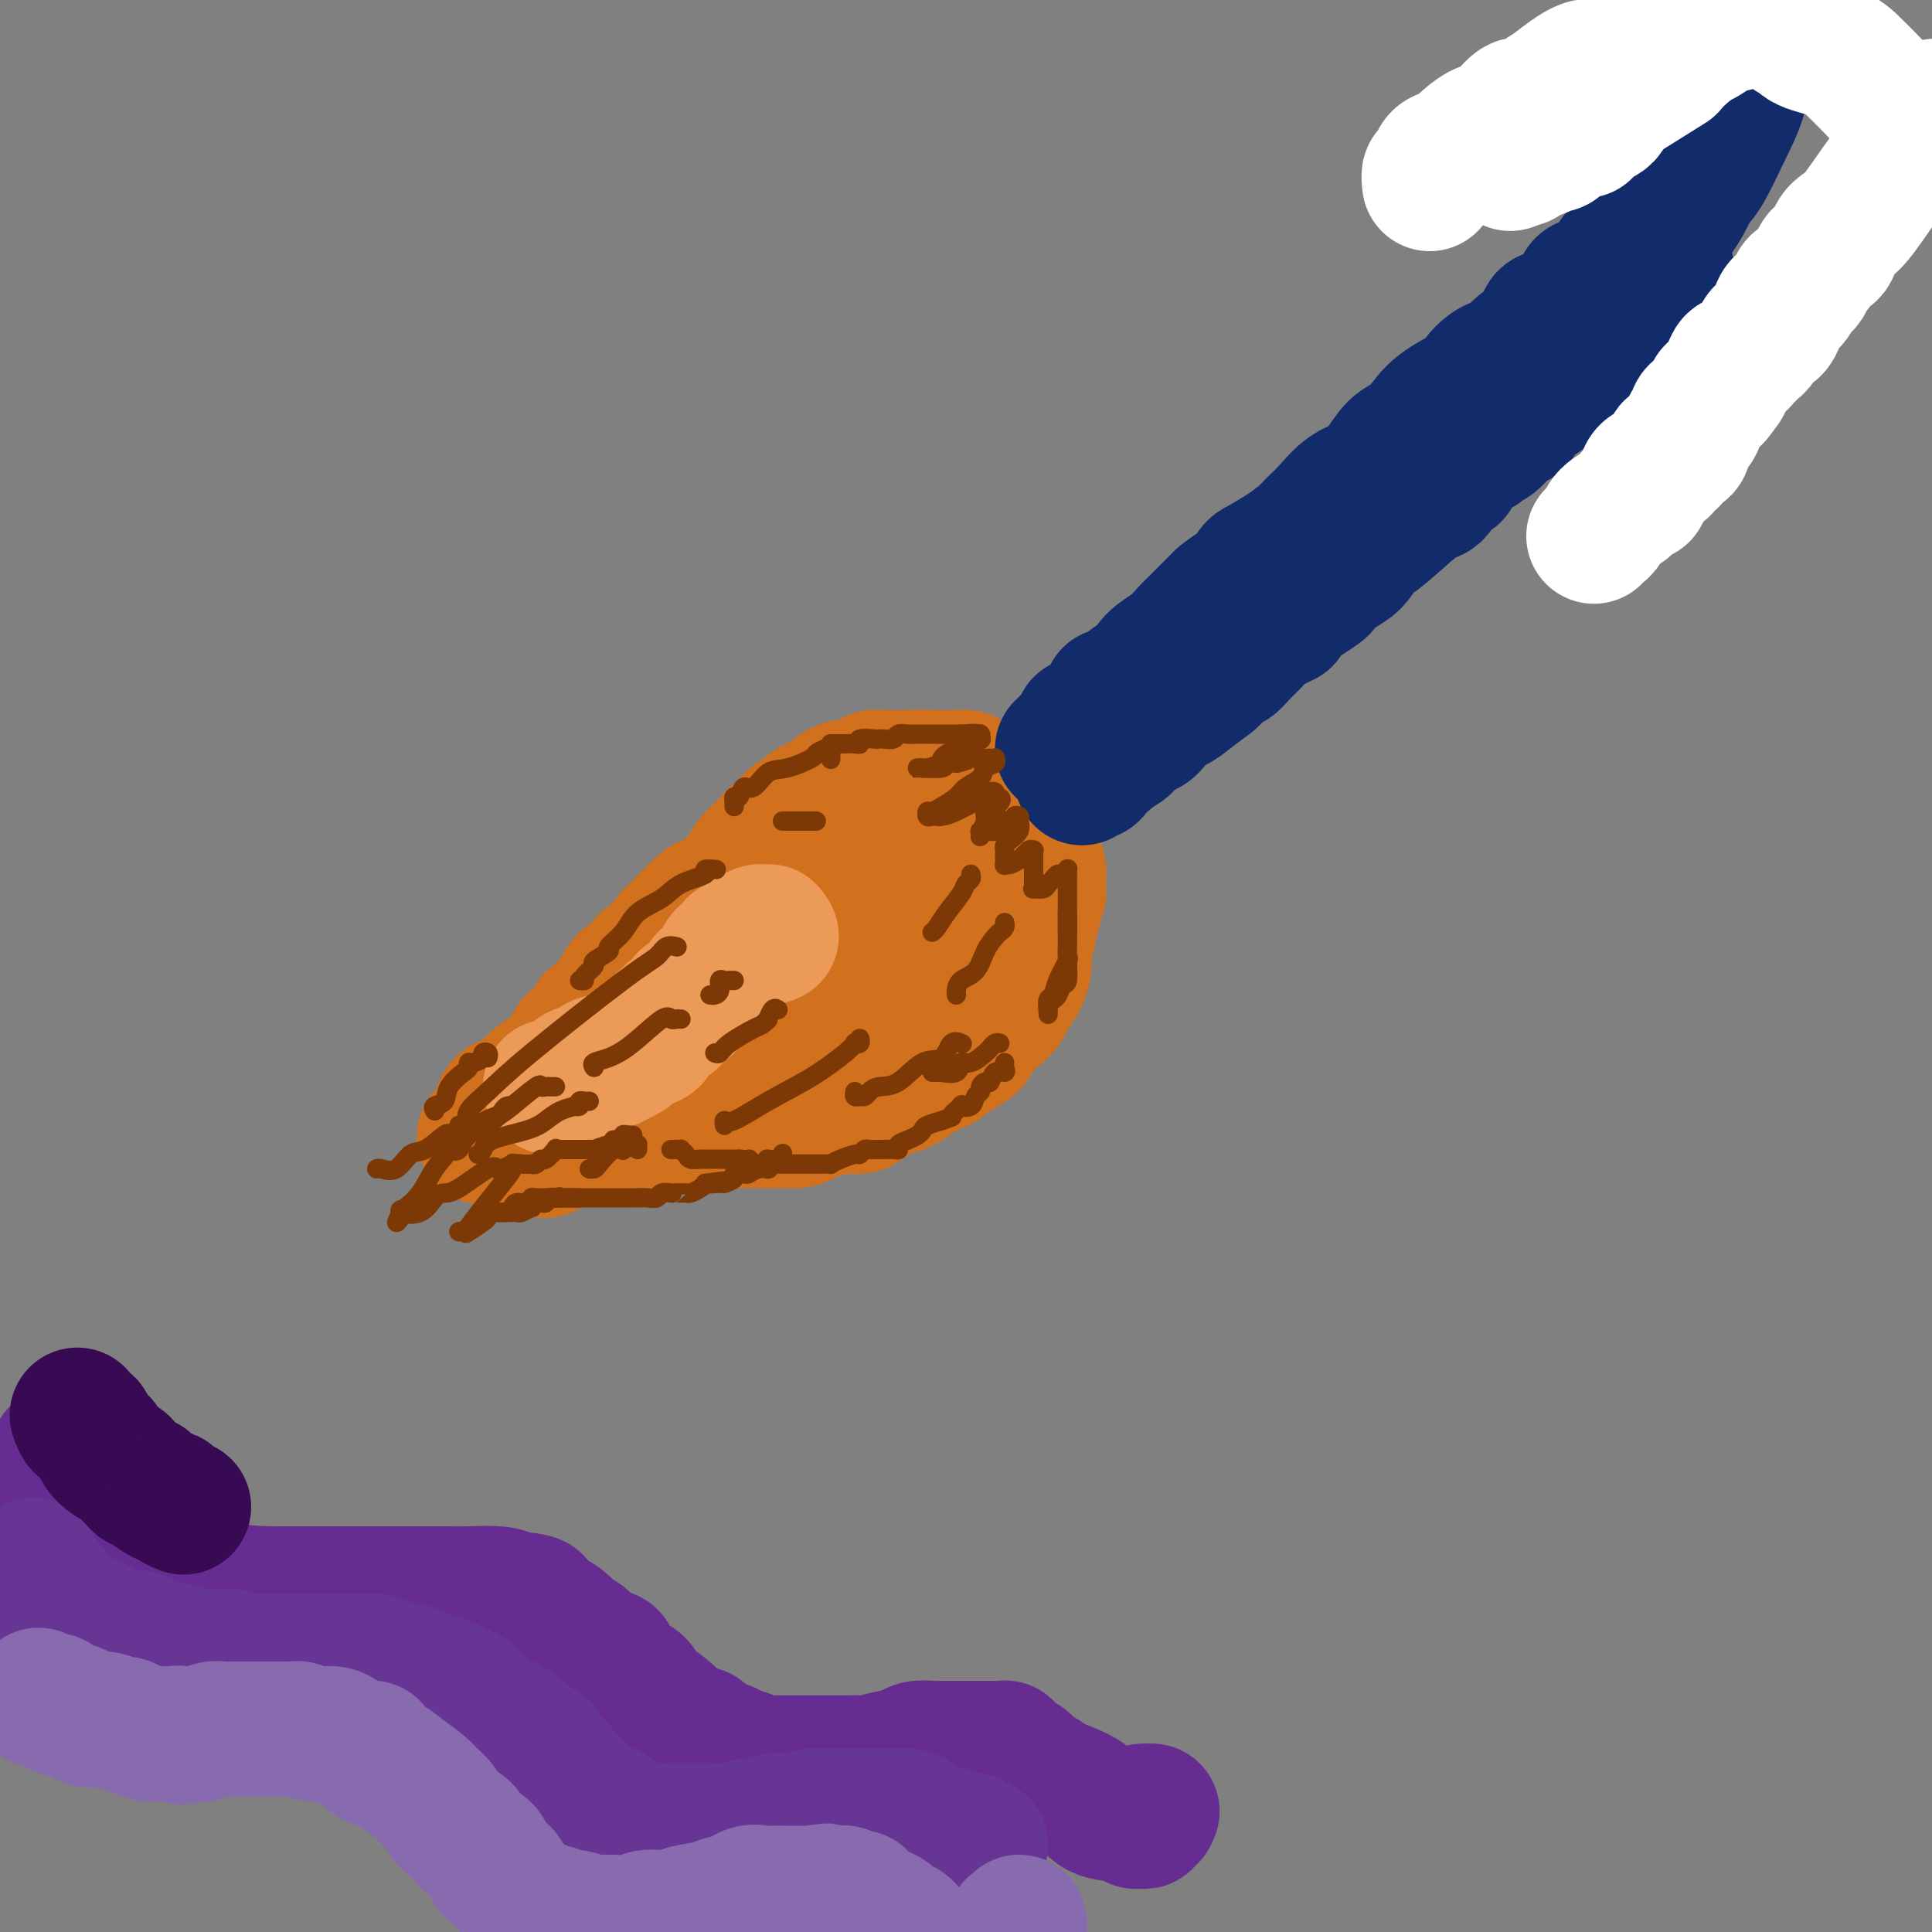 <svg viewBox='0 0 400 400' version='1.1' xmlns='http://www.w3.org/2000/svg' xmlns:xlink='http://www.w3.org/1999/xlink'><rect x="0" y="0" width="400" height="400" fill="#808080" stroke="none"/><g fill='none' stroke='rgb(210,113,29)' stroke-width='28' stroke-linecap='round' stroke-linejoin='round'><path d='M192,164c-0.033,-0.417 -0.065,-0.833 0,-1c0.065,-0.167 0.228,-0.083 0,0c-0.228,0.083 -0.848,0.166 -1,0c-0.152,-0.166 0.163,-0.580 0,-1c-0.163,-0.420 -0.803,-0.844 -1,-1c-0.197,-0.156 0.050,-0.042 0,0c-0.050,0.042 -0.397,0.011 -1,0c-0.603,-0.011 -1.462,-0.004 -2,0c-0.538,0.004 -0.755,0.005 -1,0c-0.245,-0.005 -0.516,-0.017 -1,0c-0.484,0.017 -1.179,0.061 -2,0c-0.821,-0.061 -1.767,-0.227 -2,0c-0.233,0.227 0.247,0.848 0,1c-0.247,0.152 -1.221,-0.164 -2,0c-0.779,0.164 -1.363,0.807 -2,1c-0.637,0.193 -1.325,-0.063 -2,0c-0.675,0.063 -1.336,0.447 -2,1c-0.664,0.553 -1.332,1.277 -2,2'/><path d='M171,166c-2.521,0.964 -2.825,0.873 -3,1c-0.175,0.127 -0.222,0.472 -1,1c-0.778,0.528 -2.288,1.240 -3,2c-0.712,0.760 -0.627,1.568 -1,2c-0.373,0.432 -1.203,0.490 -2,1c-0.797,0.510 -1.561,1.474 -2,2c-0.439,0.526 -0.554,0.615 -1,1c-0.446,0.385 -1.223,1.066 -2,2c-0.777,0.934 -1.555,2.122 -2,3c-0.445,0.878 -0.557,1.447 -1,2c-0.443,0.553 -1.215,1.091 -2,2c-0.785,0.909 -1.581,2.188 -2,3c-0.419,0.812 -0.461,1.158 -1,2c-0.539,0.842 -1.573,2.179 -2,3c-0.427,0.821 -0.245,1.124 -1,2c-0.755,0.876 -2.448,2.325 -3,3c-0.552,0.675 0.036,0.575 0,1c-0.036,0.425 -0.694,1.376 -1,2c-0.306,0.624 -0.258,0.921 -1,2c-0.742,1.079 -2.273,2.942 -3,4c-0.727,1.058 -0.651,1.313 -1,2c-0.349,0.687 -1.124,1.808 -2,3c-0.876,1.192 -1.853,2.456 -2,3c-0.147,0.544 0.535,0.370 0,1c-0.535,0.630 -2.286,2.065 -3,3c-0.714,0.935 -0.390,1.369 -1,2c-0.610,0.631 -2.155,1.459 -3,2c-0.845,0.541 -0.989,0.794 -2,2c-1.011,1.206 -2.887,3.363 -4,4c-1.113,0.637 -1.461,-0.247 -2,0c-0.539,0.247 -1.270,1.623 -2,3'/><path d='M115,232c-3.287,2.112 -4.506,0.892 -5,1c-0.494,0.108 -0.265,1.545 -1,2c-0.735,0.455 -2.435,-0.073 -3,0c-0.565,0.073 0.006,0.748 0,1c-0.006,0.252 -0.590,0.080 -1,0c-0.410,-0.080 -0.645,-0.068 -1,0c-0.355,0.068 -0.828,0.193 -1,0c-0.172,-0.193 -0.043,-0.704 0,-1c0.043,-0.296 0.001,-0.378 0,-1c-0.001,-0.622 0.039,-1.785 0,-2c-0.039,-0.215 -0.157,0.519 0,0c0.157,-0.519 0.587,-2.290 1,-3c0.413,-0.710 0.807,-0.357 2,-1c1.193,-0.643 3.184,-2.280 4,-3c0.816,-0.720 0.457,-0.522 1,-1c0.543,-0.478 1.989,-1.631 3,-2c1.011,-0.369 1.588,0.045 2,0c0.412,-0.045 0.658,-0.548 1,-1c0.342,-0.452 0.781,-0.853 1,-1c0.219,-0.147 0.218,-0.039 1,0c0.782,0.039 2.346,0.011 3,0c0.654,-0.011 0.398,-0.003 1,0c0.602,0.003 2.062,0.001 3,0c0.938,-0.001 1.356,-0.001 2,0c0.644,0.001 1.516,0.003 3,0c1.484,-0.003 3.580,-0.011 5,0c1.420,0.011 2.162,0.042 3,0c0.838,-0.042 1.771,-0.155 3,0c1.229,0.155 2.754,0.580 4,1c1.246,0.420 2.213,0.834 3,1c0.787,0.166 1.393,0.083 2,0'/><path d='M151,222c5.726,0.322 3.042,0.626 3,1c-0.042,0.374 2.559,0.818 4,1c1.441,0.182 1.722,0.101 2,0c0.278,-0.101 0.552,-0.224 2,0c1.448,0.224 4.071,0.793 6,1c1.929,0.207 3.164,0.053 4,0c0.836,-0.053 1.272,-0.003 2,0c0.728,0.003 1.746,-0.039 3,0c1.254,0.039 2.743,0.161 4,0c1.257,-0.161 2.283,-0.605 3,-1c0.717,-0.395 1.125,-0.743 2,-1c0.875,-0.257 2.216,-0.425 3,-1c0.784,-0.575 1.010,-1.558 2,-2c0.990,-0.442 2.744,-0.345 4,-1c1.256,-0.655 2.014,-2.062 3,-3c0.986,-0.938 2.200,-1.405 3,-2c0.800,-0.595 1.188,-1.317 2,-2c0.812,-0.683 2.050,-1.327 3,-2c0.950,-0.673 1.614,-1.374 2,-2c0.386,-0.626 0.495,-1.178 1,-2c0.505,-0.822 1.407,-1.915 2,-3c0.593,-1.085 0.877,-2.164 1,-3c0.123,-0.836 0.085,-1.430 0,-2c-0.085,-0.570 -0.218,-1.116 0,-2c0.218,-0.884 0.786,-2.107 1,-3c0.214,-0.893 0.072,-1.457 0,-2c-0.072,-0.543 -0.075,-1.065 0,-2c0.075,-0.935 0.226,-2.281 0,-3c-0.226,-0.719 -0.830,-0.809 -1,-1c-0.170,-0.191 0.094,-0.483 0,-1c-0.094,-0.517 -0.547,-1.258 -1,-2'/><path d='M211,182c-0.131,-3.459 -0.458,-1.605 -1,-1c-0.542,0.605 -1.300,-0.037 -2,-1c-0.700,-0.963 -1.342,-2.247 -2,-3c-0.658,-0.753 -1.334,-0.976 -2,-1c-0.666,-0.024 -1.324,0.151 -2,0c-0.676,-0.151 -1.372,-0.629 -2,-1c-0.628,-0.371 -1.188,-0.635 -2,-1c-0.812,-0.365 -1.875,-0.829 -3,-1c-1.125,-0.171 -2.310,-0.048 -3,0c-0.690,0.048 -0.885,0.020 -2,0c-1.115,-0.020 -3.151,-0.031 -4,0c-0.849,0.031 -0.510,0.103 -1,0c-0.490,-0.103 -1.809,-0.383 -3,0c-1.191,0.383 -2.254,1.429 -3,2c-0.746,0.571 -1.176,0.668 -2,1c-0.824,0.332 -2.042,0.900 -3,1c-0.958,0.100 -1.655,-0.268 -2,0c-0.345,0.268 -0.338,1.171 -1,2c-0.662,0.829 -1.993,1.583 -3,2c-1.007,0.417 -1.690,0.497 -2,1c-0.310,0.503 -0.248,1.431 -1,2c-0.752,0.569 -2.317,0.780 -3,1c-0.683,0.220 -0.484,0.448 -1,1c-0.516,0.552 -1.748,1.428 -2,2c-0.252,0.572 0.477,0.838 0,1c-0.477,0.162 -2.159,0.218 -3,1c-0.841,0.782 -0.841,2.290 -1,3c-0.159,0.710 -0.475,0.623 -1,1c-0.525,0.377 -1.257,1.217 -2,2c-0.743,0.783 -1.498,1.509 -2,2c-0.502,0.491 -0.751,0.745 -1,1'/><path d='M149,199c-2.738,2.815 -3.083,2.852 -3,3c0.083,0.148 0.593,0.406 0,1c-0.593,0.594 -2.288,1.525 -3,2c-0.712,0.475 -0.440,0.493 -1,1c-0.560,0.507 -1.953,1.501 -3,2c-1.047,0.499 -1.749,0.501 -2,1c-0.251,0.499 -0.050,1.495 -1,2c-0.950,0.505 -3.052,0.520 -4,1c-0.948,0.480 -0.742,1.424 -1,2c-0.258,0.576 -0.980,0.785 -2,1c-1.020,0.215 -2.337,0.438 -3,1c-0.663,0.562 -0.673,1.464 -1,2c-0.327,0.536 -0.973,0.707 -2,1c-1.027,0.293 -2.435,0.708 -3,1c-0.565,0.292 -0.288,0.460 -1,1c-0.712,0.540 -2.413,1.453 -3,2c-0.587,0.547 -0.060,0.729 0,1c0.060,0.271 -0.348,0.633 -1,1c-0.652,0.367 -1.550,0.741 -2,1c-0.450,0.259 -0.453,0.403 -1,1c-0.547,0.597 -1.639,1.647 -2,2c-0.361,0.353 0.008,0.007 0,0c-0.008,-0.007 -0.394,0.324 -1,1c-0.606,0.676 -1.433,1.698 -2,2c-0.567,0.302 -0.874,-0.115 -1,0c-0.126,0.115 -0.073,0.763 0,1c0.073,0.237 0.164,0.064 0,0c-0.164,-0.064 -0.583,-0.017 -1,0c-0.417,0.017 -0.834,0.005 -1,0c-0.166,-0.005 -0.083,-0.002 0,0'/><path d='M104,233c-7.081,5.082 -2.284,0.787 0,-1c2.284,-1.787 2.055,-1.065 2,-1c-0.055,0.065 0.064,-0.527 0,-1c-0.064,-0.473 -0.313,-0.826 0,-1c0.313,-0.174 1.187,-0.169 2,-1c0.813,-0.831 1.566,-2.499 2,-3c0.434,-0.501 0.549,0.164 1,0c0.451,-0.164 1.239,-1.156 2,-2c0.761,-0.844 1.497,-1.540 2,-2c0.503,-0.460 0.774,-0.683 1,-1c0.226,-0.317 0.406,-0.727 1,-1c0.594,-0.273 1.603,-0.409 2,-1c0.397,-0.591 0.181,-1.636 0,-2c-0.181,-0.364 -0.329,-0.048 0,0c0.329,0.048 1.135,-0.171 2,-1c0.865,-0.829 1.790,-2.268 2,-3c0.210,-0.732 -0.295,-0.759 0,-1c0.295,-0.241 1.389,-0.698 2,-1c0.611,-0.302 0.740,-0.449 1,-1c0.260,-0.551 0.650,-1.507 1,-2c0.350,-0.493 0.661,-0.522 1,-1c0.339,-0.478 0.706,-1.404 1,-2c0.294,-0.596 0.515,-0.860 1,-1c0.485,-0.140 1.234,-0.155 2,-1c0.766,-0.845 1.548,-2.521 2,-3c0.452,-0.479 0.573,0.237 1,0c0.427,-0.237 1.162,-1.428 2,-2c0.838,-0.572 1.781,-0.524 2,-1c0.219,-0.476 -0.287,-1.474 0,-2c0.287,-0.526 1.368,-0.579 2,-1c0.632,-0.421 0.816,-1.211 1,-2'/><path d='M142,191c6.705,-6.929 4.467,-3.253 4,-2c-0.467,1.253 0.836,0.081 2,-1c1.164,-1.081 2.188,-2.072 3,-3c0.812,-0.928 1.411,-1.793 2,-2c0.589,-0.207 1.168,0.243 2,0c0.832,-0.243 1.916,-1.179 3,-2c1.084,-0.821 2.166,-1.525 3,-2c0.834,-0.475 1.419,-0.719 2,-1c0.581,-0.281 1.156,-0.600 2,-1c0.844,-0.400 1.956,-0.881 3,-1c1.044,-0.119 2.020,0.126 3,0c0.980,-0.126 1.962,-0.622 3,-1c1.038,-0.378 2.130,-0.637 3,-1c0.870,-0.363 1.517,-0.829 2,-1c0.483,-0.171 0.802,-0.046 2,0c1.198,0.046 3.277,0.012 4,0c0.723,-0.012 0.091,-0.004 0,0c-0.091,0.004 0.360,0.003 1,0c0.640,-0.003 1.471,-0.007 2,0c0.529,0.007 0.758,0.027 1,0c0.242,-0.027 0.498,-0.100 1,0c0.502,0.100 1.252,0.372 2,1c0.748,0.628 1.496,1.610 2,2c0.504,0.390 0.765,0.186 1,0c0.235,-0.186 0.443,-0.354 1,0c0.557,0.354 1.462,1.229 2,2c0.538,0.771 0.708,1.439 1,2c0.292,0.561 0.707,1.016 1,1c0.293,-0.016 0.463,-0.504 1,0c0.537,0.504 1.439,2.001 2,3c0.561,0.999 0.780,1.499 1,2'/><path d='M204,186c2.552,2.258 2.933,1.903 3,2c0.067,0.097 -0.178,0.647 0,1c0.178,0.353 0.780,0.510 1,1c0.220,0.490 0.059,1.314 0,2c-0.059,0.686 -0.016,1.235 0,2c0.016,0.765 0.004,1.748 0,2c-0.004,0.252 -0.001,-0.227 0,0c0.001,0.227 0.001,1.159 0,2c-0.001,0.841 -0.001,1.591 0,2c0.001,0.409 0.003,0.476 0,1c-0.003,0.524 -0.012,1.506 0,2c0.012,0.494 0.046,0.499 0,1c-0.046,0.501 -0.173,1.497 0,2c0.173,0.503 0.647,0.513 0,1c-0.647,0.487 -2.414,1.452 -3,2c-0.586,0.548 0.008,0.678 0,1c-0.008,0.322 -0.620,0.835 -1,1c-0.380,0.165 -0.530,-0.020 -1,1c-0.470,1.020 -1.262,3.243 -2,4c-0.738,0.757 -1.422,0.048 -2,0c-0.578,-0.048 -1.051,0.564 -1,1c0.051,0.436 0.625,0.694 0,1c-0.625,0.306 -2.447,0.659 -3,1c-0.553,0.341 0.165,0.668 0,1c-0.165,0.332 -1.214,0.667 -2,1c-0.786,0.333 -1.308,0.664 -2,1c-0.692,0.336 -1.553,0.679 -2,1c-0.447,0.321 -0.481,0.622 -1,1c-0.519,0.378 -1.524,0.832 -2,1c-0.476,0.168 -0.422,0.048 -1,0c-0.578,-0.048 -1.789,-0.024 -3,0'/><path d='M182,225c-3.048,1.801 -1.169,1.803 -1,2c0.169,0.197 -1.372,0.588 -2,1c-0.628,0.412 -0.342,0.847 -1,1c-0.658,0.153 -2.260,0.026 -3,0c-0.740,-0.026 -0.617,0.048 -1,0c-0.383,-0.048 -1.271,-0.219 -2,0c-0.729,0.219 -1.299,0.829 -2,1c-0.701,0.171 -1.535,-0.098 -2,0c-0.465,0.098 -0.562,0.562 -1,1c-0.438,0.438 -1.217,0.849 -2,1c-0.783,0.151 -1.570,0.040 -2,0c-0.430,-0.040 -0.504,-0.011 -1,0c-0.496,0.011 -1.413,0.003 -2,0c-0.587,-0.003 -0.842,-0.001 -1,0c-0.158,0.001 -0.218,0.000 -1,0c-0.782,-0.000 -2.285,-0.000 -3,0c-0.715,0.000 -0.642,0.000 -1,0c-0.358,-0.000 -1.147,-0.000 -2,0c-0.853,0.000 -1.769,0.000 -2,0c-0.231,-0.000 0.225,-0.000 0,0c-0.225,0.000 -1.129,0.000 -2,0c-0.871,-0.000 -1.710,-0.000 -2,0c-0.290,0.000 -0.032,0.000 0,0c0.032,-0.000 -0.161,-0.000 -1,0c-0.839,0.000 -2.324,0.000 -3,0c-0.676,-0.000 -0.544,-0.000 -1,0c-0.456,0.000 -1.501,0.000 -2,0c-0.499,-0.000 -0.453,-0.000 -1,0c-0.547,0.000 -1.686,0.000 -2,0c-0.314,-0.000 0.196,-0.000 0,0c-0.196,0.000 -1.098,0.000 -2,0'/><path d='M134,232c-5.141,-0.000 -2.495,-0.001 -2,0c0.495,0.001 -1.162,0.004 -2,0c-0.838,-0.004 -0.858,-0.015 -1,0c-0.142,0.015 -0.405,0.055 -1,0c-0.595,-0.055 -1.520,-0.207 -2,0c-0.480,0.207 -0.514,0.772 -1,1c-0.486,0.228 -1.426,0.118 -2,0c-0.574,-0.118 -0.784,-0.243 -1,0c-0.216,0.243 -0.439,0.854 -1,1c-0.561,0.146 -1.461,-0.172 -2,0c-0.539,0.172 -0.717,0.833 -1,1c-0.283,0.167 -0.672,-0.162 -1,0c-0.328,0.162 -0.595,0.815 -1,1c-0.405,0.185 -0.946,-0.098 -1,0c-0.054,0.098 0.381,0.577 0,1c-0.381,0.423 -1.577,0.790 -2,1c-0.423,0.210 -0.072,0.262 0,0c0.072,-0.262 -0.135,-0.839 0,-1c0.135,-0.161 0.613,0.093 1,0c0.387,-0.093 0.681,-0.531 1,-1c0.319,-0.469 0.661,-0.967 1,-1c0.339,-0.033 0.676,0.399 1,0c0.324,-0.399 0.637,-1.629 1,-2c0.363,-0.371 0.778,0.117 1,0c0.222,-0.117 0.252,-0.839 1,-1c0.748,-0.161 2.214,0.240 3,0c0.786,-0.240 0.893,-1.120 1,-2'/><path d='M124,230c2.042,-1.477 1.647,-1.169 2,-1c0.353,0.169 1.456,0.199 2,0c0.544,-0.199 0.531,-0.629 1,-1c0.469,-0.371 1.420,-0.685 2,-1c0.580,-0.315 0.789,-0.632 1,-1c0.211,-0.368 0.423,-0.788 1,-1c0.577,-0.212 1.520,-0.218 2,0c0.480,0.218 0.497,0.658 1,0c0.503,-0.658 1.492,-2.415 2,-3c0.508,-0.585 0.536,0.002 1,0c0.464,-0.002 1.364,-0.593 2,-1c0.636,-0.407 1.006,-0.631 2,-1c0.994,-0.369 2.611,-0.883 3,-1c0.389,-0.117 -0.449,0.165 0,0c0.449,-0.165 2.185,-0.775 3,-1c0.815,-0.225 0.708,-0.063 1,0c0.292,0.063 0.984,0.027 2,0c1.016,-0.027 2.355,-0.046 3,0c0.645,0.046 0.594,0.155 1,0c0.406,-0.155 1.267,-0.576 2,-1c0.733,-0.424 1.336,-0.853 2,-1c0.664,-0.147 1.388,-0.012 2,0c0.612,0.012 1.112,-0.097 2,0c0.888,0.097 2.163,0.402 3,0c0.837,-0.402 1.235,-1.510 2,-2c0.765,-0.490 1.896,-0.360 3,-1c1.104,-0.640 2.183,-2.048 3,-3c0.817,-0.952 1.374,-1.449 2,-2c0.626,-0.551 1.322,-1.158 2,-2c0.678,-0.842 1.339,-1.921 2,-3'/><path d='M181,203c2.836,-2.106 2.925,-0.872 3,-1c0.075,-0.128 0.134,-1.617 1,-3c0.866,-1.383 2.537,-2.661 3,-3c0.463,-0.339 -0.283,0.260 0,0c0.283,-0.260 1.593,-1.379 2,-2c0.407,-0.621 -0.091,-0.745 0,-1c0.091,-0.255 0.771,-0.643 1,-1c0.229,-0.357 0.006,-0.684 0,-1c-0.006,-0.316 0.205,-0.621 0,-1c-0.205,-0.379 -0.825,-0.832 -1,-1c-0.175,-0.168 0.094,-0.052 0,0c-0.094,0.052 -0.551,0.038 -1,0c-0.449,-0.038 -0.890,-0.101 -1,0c-0.110,0.101 0.110,0.368 0,0c-0.110,-0.368 -0.550,-1.369 -1,-2c-0.450,-0.631 -0.908,-0.891 -1,-1c-0.092,-0.109 0.184,-0.067 0,0c-0.184,0.067 -0.827,0.159 -1,0c-0.173,-0.159 0.126,-0.567 0,-1c-0.126,-0.433 -0.675,-0.889 -1,-1c-0.325,-0.111 -0.427,0.124 -1,0c-0.573,-0.124 -1.618,-0.607 -2,-1c-0.382,-0.393 -0.102,-0.696 0,-1c0.102,-0.304 0.027,-0.610 0,-1c-0.027,-0.390 -0.007,-0.865 0,-1c0.007,-0.135 0.002,0.069 0,0c-0.002,-0.069 -0.001,-0.410 0,-1c0.001,-0.590 0.000,-1.428 0,-2c-0.000,-0.572 -0.000,-0.878 0,-1c0.000,-0.122 0.000,-0.061 0,0'/><path d='M181,176c0.161,-1.549 0.565,-1.920 1,-2c0.435,-0.080 0.901,0.132 1,0c0.099,-0.132 -0.171,-0.608 0,-1c0.171,-0.392 0.782,-0.701 1,-1c0.218,-0.299 0.044,-0.587 0,-1c-0.044,-0.413 0.041,-0.952 0,-1c-0.041,-0.048 -0.207,0.393 0,0c0.207,-0.393 0.786,-1.620 1,-2c0.214,-0.380 0.061,0.087 0,0c-0.061,-0.087 -0.030,-0.726 0,-1c0.030,-0.274 0.060,-0.181 0,0c-0.060,0.181 -0.210,0.451 0,0c0.210,-0.451 0.778,-1.624 1,-2c0.222,-0.376 0.097,0.044 0,0c-0.097,-0.044 -0.167,-0.552 0,-1c0.167,-0.448 0.569,-0.837 1,-1c0.431,-0.163 0.890,-0.100 1,0c0.110,0.100 -0.130,0.237 0,0c0.130,-0.237 0.629,-0.848 1,-1c0.371,-0.152 0.615,0.155 1,0c0.385,-0.155 0.912,-0.774 1,-1c0.088,-0.226 -0.261,-0.061 0,0c0.261,0.061 1.133,0.016 2,0c0.867,-0.016 1.727,-0.005 2,0c0.273,0.005 -0.043,0.004 0,0c0.043,-0.004 0.445,-0.012 1,0c0.555,0.012 1.262,0.045 2,0c0.738,-0.045 1.506,-0.166 2,0c0.494,0.166 0.712,0.619 1,1c0.288,0.381 0.644,0.691 1,1'/><path d='M202,163c1.912,0.306 1.194,0.070 1,0c-0.194,-0.070 0.138,0.026 1,0c0.862,-0.026 2.255,-0.174 3,0c0.745,0.174 0.844,0.671 1,1c0.156,0.329 0.370,0.490 1,1c0.630,0.510 1.675,1.368 2,2c0.325,0.632 -0.072,1.039 0,1c0.072,-0.039 0.612,-0.523 1,0c0.388,0.523 0.626,2.055 1,3c0.374,0.945 0.886,1.304 1,2c0.114,0.696 -0.169,1.729 0,3c0.169,1.271 0.791,2.779 1,4c0.209,1.221 0.004,2.155 0,3c-0.004,0.845 0.191,1.599 0,2c-0.191,0.401 -0.769,0.447 -1,1c-0.231,0.553 -0.113,1.612 0,2c0.113,0.388 0.223,0.104 0,0c-0.223,-0.104 -0.778,-0.030 -1,0c-0.222,0.030 -0.111,0.015 0,0'/></g>
<g fill='none' stroke='rgb(236,154,87)' stroke-width='28' stroke-linecap='round' stroke-linejoin='round'><path d='M114,225c0.428,0.007 0.857,0.013 1,0c0.143,-0.013 0.002,-0.046 0,0c-0.002,0.046 0.135,0.171 1,0c0.865,-0.171 2.456,-0.638 3,-1c0.544,-0.362 0.040,-0.618 0,-1c-0.040,-0.382 0.384,-0.891 1,-1c0.616,-0.109 1.424,0.182 2,0c0.576,-0.182 0.919,-0.837 1,-1c0.081,-0.163 -0.099,0.167 0,0c0.099,-0.167 0.478,-0.832 1,-1c0.522,-0.168 1.186,0.162 2,0c0.814,-0.162 1.776,-0.817 2,-1c0.224,-0.183 -0.290,0.106 0,0c0.290,-0.106 1.386,-0.605 2,-1c0.614,-0.395 0.747,-0.684 1,-1c0.253,-0.316 0.627,-0.658 1,-1'/><path d='M132,216c3.190,-1.648 2.164,-1.269 2,-1c-0.164,0.269 0.535,0.427 1,0c0.465,-0.427 0.697,-1.438 1,-2c0.303,-0.562 0.676,-0.675 1,-1c0.324,-0.325 0.599,-0.860 1,-1c0.401,-0.140 0.929,0.117 1,0c0.071,-0.117 -0.314,-0.609 0,-1c0.314,-0.391 1.327,-0.682 2,-1c0.673,-0.318 1.008,-0.663 1,-1c-0.008,-0.337 -0.358,-0.667 0,-1c0.358,-0.333 1.423,-0.668 2,-1c0.577,-0.332 0.666,-0.662 1,-1c0.334,-0.338 0.911,-0.686 1,-1c0.089,-0.314 -0.312,-0.594 0,-1c0.312,-0.406 1.335,-0.936 2,-1c0.665,-0.064 0.970,0.339 1,0c0.030,-0.339 -0.217,-1.419 0,-2c0.217,-0.581 0.898,-0.663 1,-1c0.102,-0.337 -0.377,-0.930 0,-1c0.377,-0.070 1.608,0.384 2,0c0.392,-0.384 -0.054,-1.604 0,-2c0.054,-0.396 0.610,0.034 1,0c0.390,-0.034 0.615,-0.531 1,-1c0.385,-0.469 0.930,-0.910 1,-1c0.070,-0.090 -0.335,0.171 0,0c0.335,-0.171 1.410,-0.775 2,-1c0.590,-0.225 0.694,-0.071 1,0c0.306,0.071 0.813,0.057 1,0c0.187,-0.057 0.053,-0.159 0,0c-0.053,0.159 -0.027,0.580 0,1'/><path d='M159,194c1.167,-0.333 0.583,-0.167 0,0'/></g>
<g fill='none' stroke='rgb(18,43,106)' stroke-width='28' stroke-linecap='round' stroke-linejoin='round'><path d='M220,155c0.436,0.136 0.871,0.272 1,0c0.129,-0.272 -0.049,-0.952 0,-1c0.049,-0.048 0.325,0.535 1,0c0.675,-0.535 1.747,-2.187 2,-3c0.253,-0.813 -0.314,-0.786 0,-1c0.314,-0.214 1.510,-0.667 2,-1c0.490,-0.333 0.274,-0.545 1,-1c0.726,-0.455 2.393,-1.153 3,-2c0.607,-0.847 0.153,-1.844 0,-2c-0.153,-0.156 -0.004,0.528 1,0c1.004,-0.528 2.864,-2.267 4,-3c1.136,-0.733 1.548,-0.459 2,-1c0.452,-0.541 0.944,-1.896 2,-3c1.056,-1.104 2.675,-1.956 4,-3c1.325,-1.044 2.357,-2.281 3,-3c0.643,-0.719 0.898,-0.920 2,-2c1.102,-1.080 3.051,-3.040 5,-5'/><path d='M253,124c5.905,-4.802 4.166,-1.307 4,-1c-0.166,0.307 1.239,-2.575 2,-4c0.761,-1.425 0.878,-1.395 2,-2c1.122,-0.605 3.251,-1.846 5,-3c1.749,-1.154 3.119,-2.220 4,-3c0.881,-0.780 1.275,-1.274 2,-2c0.725,-0.726 1.783,-1.682 3,-3c1.217,-1.318 2.594,-2.996 4,-4c1.406,-1.004 2.841,-1.335 4,-2c1.159,-0.665 2.041,-1.664 3,-3c0.959,-1.336 1.993,-3.010 3,-4c1.007,-0.990 1.987,-1.296 3,-2c1.013,-0.704 2.060,-1.807 3,-3c0.940,-1.193 1.774,-2.475 4,-4c2.226,-1.525 5.844,-3.293 7,-4c1.156,-0.707 -0.149,-0.352 0,-1c0.149,-0.648 1.751,-2.300 3,-3c1.249,-0.700 2.146,-0.448 3,-1c0.854,-0.552 1.666,-1.907 3,-3c1.334,-1.093 3.191,-1.923 4,-3c0.809,-1.077 0.569,-2.403 1,-3c0.431,-0.597 1.532,-0.467 3,-1c1.468,-0.533 3.302,-1.730 4,-3c0.698,-1.270 0.259,-2.614 1,-3c0.741,-0.386 2.661,0.184 4,-1c1.339,-1.184 2.095,-4.123 3,-5c0.905,-0.877 1.958,0.306 3,0c1.042,-0.306 2.073,-2.103 3,-3c0.927,-0.897 1.750,-0.895 3,-2c1.250,-1.105 2.929,-3.316 4,-5c1.071,-1.684 1.536,-2.842 2,-4'/><path d='M350,39c1.409,-1.901 1.930,-2.154 3,-4c1.070,-1.846 2.688,-5.284 4,-8c1.312,-2.716 2.318,-4.711 3,-7c0.682,-2.289 1.038,-4.871 2,-8c0.962,-3.129 2.528,-6.804 3,-9c0.472,-2.196 -0.151,-2.913 0,-4c0.151,-1.087 1.075,-2.543 2,-4'/><path d='M224,161c0.064,-0.419 0.129,-0.838 0,-1c-0.129,-0.162 -0.451,-0.067 0,0c0.451,0.067 1.677,0.107 2,0c0.323,-0.107 -0.256,-0.360 0,-1c0.256,-0.640 1.348,-1.667 2,-2c0.652,-0.333 0.864,0.028 1,0c0.136,-0.028 0.198,-0.444 1,-1c0.802,-0.556 2.346,-1.252 3,-2c0.654,-0.748 0.419,-1.548 1,-2c0.581,-0.452 1.977,-0.557 3,-1c1.023,-0.443 1.672,-1.226 2,-2c0.328,-0.774 0.336,-1.541 1,-2c0.664,-0.459 1.985,-0.612 3,-1c1.015,-0.388 1.726,-1.011 3,-2c1.274,-0.989 3.112,-2.343 4,-3c0.888,-0.657 0.825,-0.616 1,-1c0.175,-0.384 0.587,-1.192 1,-2'/><path d='M252,138c4.916,-3.689 3.207,-1.412 3,-1c-0.207,0.412 1.088,-1.042 2,-2c0.912,-0.958 1.443,-1.421 2,-2c0.557,-0.579 1.142,-1.275 2,-2c0.858,-0.725 1.988,-1.479 3,-2c1.012,-0.521 1.906,-0.807 2,-1c0.094,-0.193 -0.611,-0.292 0,-1c0.611,-0.708 2.538,-2.024 4,-3c1.462,-0.976 2.460,-1.611 3,-2c0.540,-0.389 0.621,-0.533 1,-1c0.379,-0.467 1.054,-1.257 2,-2c0.946,-0.743 2.161,-1.438 3,-2c0.839,-0.562 1.302,-0.992 2,-2c0.698,-1.008 1.632,-2.593 2,-3c0.368,-0.407 0.171,0.363 2,-1c1.829,-1.363 5.683,-4.860 7,-6c1.317,-1.140 0.098,0.075 0,0c-0.098,-0.075 0.926,-1.441 2,-2c1.074,-0.559 2.197,-0.310 3,-1c0.803,-0.690 1.286,-2.318 2,-3c0.714,-0.682 1.661,-0.418 2,-1c0.339,-0.582 0.072,-2.009 1,-3c0.928,-0.991 3.050,-1.546 4,-2c0.950,-0.454 0.726,-0.807 1,-1c0.274,-0.193 1.046,-0.226 2,-1c0.954,-0.774 2.090,-2.287 3,-3c0.910,-0.713 1.594,-0.624 2,-1c0.406,-0.376 0.532,-1.217 1,-2c0.468,-0.783 1.276,-1.510 2,-2c0.724,-0.490 1.362,-0.745 2,-1'/><path d='M319,82c10.351,-9.040 2.730,-3.640 1,-2c-1.730,1.640 2.432,-0.480 4,-2c1.568,-1.520 0.544,-2.440 1,-3c0.456,-0.560 2.392,-0.760 3,-1c0.608,-0.240 -0.114,-0.521 0,-1c0.114,-0.479 1.063,-1.156 2,-2c0.937,-0.844 1.861,-1.853 2,-2c0.139,-0.147 -0.509,0.570 0,0c0.509,-0.570 2.173,-2.427 3,-3c0.827,-0.573 0.817,0.136 1,0c0.183,-0.136 0.559,-1.119 1,-2c0.441,-0.881 0.945,-1.662 1,-2c0.055,-0.338 -0.340,-0.233 0,0c0.340,0.233 1.415,0.594 2,0c0.585,-0.594 0.681,-2.144 1,-3c0.319,-0.856 0.860,-1.018 1,-1c0.140,0.018 -0.120,0.215 0,0c0.120,-0.215 0.621,-0.842 1,-1c0.379,-0.158 0.638,0.154 1,0c0.362,-0.154 0.828,-0.772 1,-1c0.172,-0.228 0.049,-0.065 0,0c-0.049,0.065 -0.025,0.033 0,0'/></g>
<g fill='none' stroke='rgb(255,255,255)' stroke-width='28' stroke-linecap='round' stroke-linejoin='round'><path d='M296,38c-0.105,-0.931 -0.210,-1.862 0,-2c0.210,-0.138 0.735,0.516 1,0c0.265,-0.516 0.271,-2.201 1,-3c0.729,-0.799 2.181,-0.713 3,-1c0.819,-0.287 1.005,-0.947 2,-2c0.995,-1.053 2.798,-2.499 4,-3c1.202,-0.501 1.803,-0.057 3,-1c1.197,-0.943 2.991,-3.273 4,-4c1.009,-0.727 1.231,0.150 2,0c0.769,-0.150 2.083,-1.328 3,-2c0.917,-0.672 1.438,-0.839 3,-2c1.562,-1.161 4.166,-3.315 6,-4c1.834,-0.685 2.899,0.100 4,0c1.101,-0.100 2.237,-1.087 3,-2c0.763,-0.913 1.153,-1.754 2,-2c0.847,-0.246 2.152,0.103 3,0c0.848,-0.103 1.237,-0.656 2,-1c0.763,-0.344 1.898,-0.477 3,-1c1.102,-0.523 2.172,-1.435 3,-2c0.828,-0.565 1.414,-0.782 2,-1'/><path d='M350,5c6.544,-2.975 4.903,-1.913 5,-2c0.097,-0.087 1.933,-1.322 3,-2c1.067,-0.678 1.364,-0.798 2,-1c0.636,-0.202 1.610,-0.486 3,-1c1.390,-0.514 3.195,-1.257 5,-2'/><path d='M370,-1c0.389,-0.183 0.777,-0.366 0,0c-0.777,0.366 -2.720,1.280 -4,2c-1.280,0.720 -1.898,1.244 -3,2c-1.102,0.756 -2.690,1.743 -4,2c-1.310,0.257 -2.343,-0.217 -3,0c-0.657,0.217 -0.939,1.126 -2,2c-1.061,0.874 -2.903,1.712 -4,2c-1.097,0.288 -1.449,0.027 -2,0c-0.551,-0.027 -1.300,0.182 -2,1c-0.700,0.818 -1.349,2.246 -2,3c-0.651,0.754 -1.302,0.835 -2,1c-0.698,0.165 -1.442,0.415 -2,1c-0.558,0.585 -0.931,1.504 -2,2c-1.069,0.496 -2.836,0.567 -4,1c-1.164,0.433 -1.726,1.228 -2,2c-0.274,0.772 -0.261,1.521 -1,2c-0.739,0.479 -2.230,0.687 -3,1c-0.770,0.313 -0.817,0.731 -1,1c-0.183,0.269 -0.500,0.388 -1,1c-0.500,0.612 -1.182,1.718 -2,2c-0.818,0.282 -1.773,-0.260 -2,0c-0.227,0.260 0.272,1.323 0,2c-0.272,0.677 -1.315,0.969 -2,1c-0.685,0.031 -1.010,-0.197 -1,0c0.010,0.197 0.356,0.821 0,1c-0.356,0.179 -1.415,-0.086 -2,0c-0.585,0.086 -0.696,0.523 -1,1c-0.304,0.477 -0.801,0.993 -1,1c-0.199,0.007 -0.099,-0.497 0,-1'/><path d='M315,32c-4.751,3.463 -1.127,1.120 1,0c2.127,-1.120 2.759,-1.017 3,-1c0.241,0.017 0.091,-0.051 0,0c-0.091,0.051 -0.124,0.221 0,0c0.124,-0.221 0.404,-0.834 1,-1c0.596,-0.166 1.510,0.114 2,0c0.490,-0.114 0.558,-0.621 1,-1c0.442,-0.379 1.257,-0.629 2,-1c0.743,-0.371 1.413,-0.862 2,-1c0.587,-0.138 1.093,0.076 1,0c-0.093,-0.076 -0.783,-0.442 0,-1c0.783,-0.558 3.038,-1.308 4,-2c0.962,-0.692 0.630,-1.326 1,-2c0.370,-0.674 1.443,-1.387 4,-3c2.557,-1.613 6.597,-4.126 8,-5c1.403,-0.874 0.170,-0.111 1,-1c0.830,-0.889 3.723,-3.432 7,-6c3.277,-2.568 6.936,-5.162 10,-7c3.064,-1.838 5.532,-2.919 8,-4'/><path d='M330,111c0.317,-0.355 0.633,-0.709 1,-1c0.367,-0.291 0.784,-0.517 1,-1c0.216,-0.483 0.229,-1.222 1,-2c0.771,-0.778 2.298,-1.596 3,-2c0.702,-0.404 0.577,-0.393 1,-1c0.423,-0.607 1.394,-1.831 2,-2c0.606,-0.169 0.846,0.717 1,0c0.154,-0.717 0.222,-3.037 1,-4c0.778,-0.963 2.268,-0.568 3,-1c0.732,-0.432 0.707,-1.689 1,-2c0.293,-0.311 0.904,0.325 1,0c0.096,-0.325 -0.324,-1.612 0,-2c0.324,-0.388 1.392,0.124 2,0c0.608,-0.124 0.754,-0.884 1,-2c0.246,-1.116 0.590,-2.588 1,-3c0.410,-0.412 0.886,0.238 1,0c0.114,-0.238 -0.134,-1.363 0,-2c0.134,-0.637 0.652,-0.787 1,-1c0.348,-0.213 0.528,-0.489 1,-1c0.472,-0.511 1.236,-1.255 2,-2'/><path d='M355,82c3.820,-4.662 0.869,-1.817 0,-1c-0.869,0.817 0.345,-0.393 1,-1c0.655,-0.607 0.753,-0.610 1,-1c0.247,-0.390 0.644,-1.165 1,-2c0.356,-0.835 0.673,-1.730 1,-2c0.327,-0.270 0.665,0.083 1,0c0.335,-0.083 0.666,-0.604 1,-1c0.334,-0.396 0.670,-0.668 1,-1c0.330,-0.332 0.653,-0.723 1,-1c0.347,-0.277 0.720,-0.440 1,-1c0.280,-0.560 0.469,-1.516 1,-2c0.531,-0.484 1.403,-0.494 2,-1c0.597,-0.506 0.919,-1.506 1,-2c0.081,-0.494 -0.081,-0.482 0,-1c0.081,-0.518 0.403,-1.566 1,-2c0.597,-0.434 1.469,-0.253 2,-1c0.531,-0.747 0.720,-2.423 1,-3c0.280,-0.577 0.651,-0.057 1,0c0.349,0.057 0.675,-0.350 1,-1c0.325,-0.650 0.650,-1.543 1,-2c0.350,-0.457 0.727,-0.479 1,-1c0.273,-0.521 0.444,-1.542 1,-2c0.556,-0.458 1.497,-0.354 2,-1c0.503,-0.646 0.568,-2.041 1,-3c0.432,-0.959 1.233,-1.481 2,-2c0.767,-0.519 1.501,-1.034 3,-3c1.499,-1.966 3.763,-5.383 5,-7c1.237,-1.617 1.449,-1.435 2,-2c0.551,-0.565 1.443,-1.876 2,-3c0.557,-1.124 0.778,-2.062 1,-3'/><path d='M395,29c7.500,-9.667 6.250,-7.333 5,-5'/><path d='M371,7c0.350,-0.186 0.700,-0.372 1,0c0.300,0.372 0.549,1.301 2,2c1.451,0.699 4.103,1.167 6,2c1.897,0.833 3.038,2.031 4,3c0.962,0.969 1.746,1.710 3,3c1.254,1.290 2.980,3.130 4,4c1.020,0.870 1.334,0.772 2,1c0.666,0.228 1.685,0.783 2,1c0.315,0.217 -0.073,0.097 0,0c0.073,-0.097 0.607,-0.170 1,0c0.393,0.170 0.644,0.584 1,1c0.356,0.416 0.816,0.833 1,1c0.184,0.167 0.092,0.083 0,0'/></g>
<g fill='none' stroke='rgb(124,56,5)' stroke-width='4' stroke-linecap='round' stroke-linejoin='round'><path d='M97,232c0.086,0.140 0.171,0.280 0,0c-0.171,-0.280 -0.600,-0.981 0,-2c0.600,-1.019 2.229,-2.358 4,-4c1.771,-1.642 3.683,-3.589 9,-8c5.317,-4.411 14.038,-11.287 19,-15c4.962,-3.713 6.165,-4.263 7,-5c0.835,-0.737 1.302,-1.660 2,-2c0.698,-0.340 1.628,-0.097 2,0c0.372,0.097 0.186,0.049 0,0'/><path d='M123,221c-0.233,-0.360 -0.466,-0.720 0,-1c0.466,-0.280 1.630,-0.482 3,-1c1.370,-0.518 2.945,-1.354 5,-3c2.055,-1.646 4.589,-4.101 6,-5c1.411,-0.899 1.699,-0.241 2,0c0.301,0.241 0.617,0.065 1,0c0.383,-0.065 0.834,-0.017 1,0c0.166,0.017 0.047,0.005 0,0c-0.047,-0.005 -0.024,-0.002 0,0'/><path d='M120,203c0.490,0.057 0.981,0.113 1,0c0.019,-0.113 -0.432,-0.396 0,-1c0.432,-0.604 1.747,-1.529 2,-2c0.253,-0.471 -0.556,-0.489 0,-1c0.556,-0.511 2.477,-1.515 3,-2c0.523,-0.485 -0.351,-0.451 0,-1c0.351,-0.549 1.928,-1.681 3,-3c1.072,-1.319 1.641,-2.827 3,-4c1.359,-1.173 3.510,-2.013 5,-3c1.490,-0.987 2.319,-2.121 4,-3c1.681,-0.879 4.213,-1.504 5,-2c0.787,-0.496 -0.173,-0.864 0,-1c0.173,-0.136 1.478,-0.039 2,0c0.522,0.039 0.261,0.019 0,0'/><path d='M152,167c0.025,-0.291 0.050,-0.583 0,-1c-0.050,-0.417 -0.177,-0.960 0,-1c0.177,-0.040 0.656,0.422 1,0c0.344,-0.422 0.552,-1.728 1,-2c0.448,-0.272 1.138,0.488 2,0c0.862,-0.488 1.898,-2.226 3,-3c1.102,-0.774 2.271,-0.586 4,-1c1.729,-0.414 4.018,-1.431 5,-2c0.982,-0.569 0.655,-0.690 1,-1c0.345,-0.310 1.360,-0.808 2,-1c0.640,-0.192 0.903,-0.079 1,0c0.097,0.079 0.026,0.124 0,0c-0.026,-0.124 -0.007,-0.418 0,0c0.007,0.418 0.002,1.548 0,2c-0.002,0.452 -0.001,0.226 0,0'/><path d='M162,170c0.248,0.000 0.496,0.000 1,0c0.504,0.000 1.263,0.000 2,0c0.737,0.000 1.452,0.000 2,0c0.548,0.000 0.930,0.000 1,0c0.070,0.000 -0.174,0.000 0,0c0.174,0.000 0.764,0.000 1,0c0.236,0.000 0.118,0.000 0,0'/><path d='M172,154c0.013,0.000 0.026,0.000 0,0c-0.026,-0.000 -0.092,-0.000 0,0c0.092,0.000 0.341,0.001 1,0c0.659,-0.001 1.729,-0.004 2,0c0.271,0.004 -0.257,0.015 0,0c0.257,-0.015 1.298,-0.057 2,0c0.702,0.057 1.066,0.211 1,0c-0.066,-0.211 -0.561,-0.788 0,-1c0.561,-0.212 2.177,-0.061 3,0c0.823,0.061 0.853,0.030 1,0c0.147,-0.030 0.411,-0.061 1,0c0.589,0.061 1.504,0.212 2,0c0.496,-0.212 0.575,-0.789 1,-1c0.425,-0.211 1.198,-0.057 2,0c0.802,0.057 1.633,0.015 2,0c0.367,-0.015 0.269,-0.004 1,0c0.731,0.004 2.290,0.001 3,0c0.710,-0.001 0.572,-0.000 1,0c0.428,0.000 1.423,0.000 2,0c0.577,-0.000 0.736,-0.000 1,0c0.264,0.000 0.632,0.000 1,0'/><path d='M199,152c4.642,-0.308 2.746,-0.079 2,0c-0.746,0.079 -0.344,0.007 0,0c0.344,-0.007 0.628,0.050 1,0c0.372,-0.050 0.831,-0.206 1,0c0.169,0.206 0.048,0.773 0,1c-0.048,0.227 -0.024,0.113 0,0'/><path d='M203,153c0.000,0.000 0.100,0.100 0.1,0.1'/><path d='M203,153c0.100,0.026 0.201,0.052 0,0c-0.201,-0.052 -0.702,-0.183 -1,0c-0.298,0.183 -0.392,0.680 -1,1c-0.608,0.320 -1.731,0.464 -3,1c-1.269,0.536 -2.684,1.464 -3,2c-0.316,0.536 0.467,0.679 0,1c-0.467,0.321 -2.182,0.818 -3,1c-0.818,0.182 -0.737,0.049 -1,0c-0.263,-0.049 -0.871,-0.013 -1,0c-0.129,0.013 0.219,0.004 0,0c-0.219,-0.004 -1.005,-0.001 -1,0c0.005,0.001 0.800,0.001 1,0c0.200,-0.001 -0.197,-0.004 0,0c0.197,0.004 0.986,0.015 1,0c0.014,-0.015 -0.749,-0.056 0,0c0.749,0.056 3.009,0.207 4,0c0.991,-0.207 0.712,-0.774 1,-1c0.288,-0.226 1.144,-0.113 2,0'/><path d='M198,158c2.024,-0.381 2.583,-0.834 3,-1c0.417,-0.166 0.690,-0.044 1,0c0.310,0.044 0.657,0.011 1,0c0.343,-0.011 0.682,0.000 1,0c0.318,-0.000 0.614,-0.012 1,0c0.386,0.012 0.863,0.048 1,0c0.137,-0.048 -0.064,-0.178 0,0c0.064,0.178 0.395,0.666 0,1c-0.395,0.334 -1.515,0.514 -2,1c-0.485,0.486 -0.335,1.278 -1,2c-0.665,0.722 -2.146,1.374 -3,2c-0.854,0.626 -1.080,1.224 -2,2c-0.920,0.776 -2.535,1.728 -3,2c-0.465,0.272 0.218,-0.137 0,0c-0.218,0.137 -1.337,0.821 -2,1c-0.663,0.179 -0.869,-0.148 -1,0c-0.131,0.148 -0.185,0.770 0,1c0.185,0.230 0.610,0.068 1,0c0.390,-0.068 0.745,-0.042 1,0c0.255,0.042 0.411,0.099 1,0c0.589,-0.099 1.611,-0.356 3,-1c1.389,-0.644 3.147,-1.676 4,-2c0.853,-0.324 0.803,0.060 1,0c0.197,-0.060 0.640,-0.562 1,-1c0.360,-0.438 0.635,-0.810 1,-1c0.365,-0.190 0.818,-0.197 1,0c0.182,0.197 0.091,0.599 0,1'/><path d='M206,165c2.292,-0.048 1.020,1.331 0,2c-1.020,0.669 -1.790,0.628 -2,1c-0.210,0.372 0.139,1.159 0,2c-0.139,0.841 -0.767,1.738 -1,2c-0.233,0.262 -0.070,-0.110 0,0c0.070,0.110 0.046,0.701 0,1c-0.046,0.299 -0.116,0.304 0,0c0.116,-0.304 0.417,-0.918 1,-1c0.583,-0.082 1.447,0.367 2,0c0.553,-0.367 0.793,-1.549 1,-2c0.207,-0.451 0.381,-0.171 1,0c0.619,0.171 1.684,0.234 2,0c0.316,-0.234 -0.118,-0.763 0,-1c0.118,-0.237 0.788,-0.180 1,0c0.212,0.180 -0.034,0.483 0,1c0.034,0.517 0.349,1.248 0,2c-0.349,0.752 -1.361,1.524 -2,2c-0.639,0.476 -0.903,0.657 -1,1c-0.097,0.343 -0.027,0.848 0,1c0.027,0.152 0.009,-0.050 0,0c-0.009,0.050 -0.010,0.350 0,1c0.010,0.650 0.030,1.649 0,2c-0.030,0.351 -0.111,0.053 0,0c0.111,-0.053 0.415,0.140 1,0c0.585,-0.140 1.453,-0.611 2,-1c0.547,-0.389 0.774,-0.694 1,-1'/><path d='M212,177c0.785,-0.226 0.746,-0.791 1,-1c0.254,-0.209 0.800,-0.063 1,0c0.200,0.063 0.054,0.044 0,0c-0.054,-0.044 -0.014,-0.114 0,0c0.014,0.114 0.004,0.412 0,1c-0.004,0.588 -0.001,1.467 0,2c0.001,0.533 0.001,0.721 0,1c-0.001,0.279 -0.002,0.649 0,1c0.002,0.351 0.007,0.683 0,1c-0.007,0.317 -0.027,0.618 0,1c0.027,0.382 0.101,0.846 0,1c-0.101,0.154 -0.378,-0.001 0,0c0.378,0.001 1.410,0.159 2,0c0.590,-0.159 0.736,-0.635 1,-1c0.264,-0.365 0.645,-0.620 1,-1c0.355,-0.380 0.683,-0.886 1,-1c0.317,-0.114 0.621,0.165 1,0c0.379,-0.165 0.833,-0.775 1,-1c0.167,-0.225 0.048,-0.064 0,0c-0.048,0.064 -0.024,0.032 0,0'/><path d='M221,180c0.000,-0.092 0.000,-0.184 0,0c0.000,0.184 0.000,0.644 0,1c0.000,0.356 0.000,0.606 0,1c0.000,0.394 0.000,0.930 0,1c0.000,0.070 0.000,-0.328 0,0c0.000,0.328 -0.000,1.382 0,2c0.000,0.618 0.000,0.799 0,1c0.000,0.201 0.000,0.421 0,1c0.000,0.579 0.000,1.516 0,2c0.000,0.484 -0.000,0.515 0,1c0.000,0.485 0.000,1.424 0,2c0.000,0.576 0.000,0.788 0,1'/><path d='M221,193c0.008,2.571 0.028,2.500 0,3c-0.028,0.500 -0.102,1.572 0,2c0.102,0.428 0.381,0.214 0,1c-0.381,0.786 -1.423,2.574 -2,4c-0.577,1.426 -0.691,2.492 -1,3c-0.309,0.508 -0.815,0.458 -1,1c-0.185,0.542 -0.049,1.677 0,2c0.049,0.323 0.012,-0.165 0,0c-0.012,0.165 -0.000,0.983 0,1c0.000,0.017 -0.011,-0.768 0,-1c0.011,-0.232 0.044,0.088 0,0c-0.044,-0.088 -0.166,-0.584 0,-1c0.166,-0.416 0.619,-0.751 1,-1c0.381,-0.249 0.691,-0.411 1,-1c0.309,-0.589 0.619,-1.605 1,-2c0.381,-0.395 0.834,-0.171 1,-1c0.166,-0.829 0.044,-2.712 0,-4c-0.044,-1.288 -0.012,-1.981 0,-3c0.012,-1.019 0.003,-2.364 0,-3c-0.003,-0.636 -0.001,-0.563 0,-1c0.001,-0.437 0.000,-1.385 0,-2c-0.000,-0.615 -0.000,-0.896 0,-1c0.000,-0.104 0.000,-0.030 0,0c-0.000,0.030 -0.000,0.015 0,0'/><path d='M199,216c0.189,0.091 0.379,0.182 0,0c-0.379,-0.182 -1.326,-0.638 -2,0c-0.674,0.638 -1.073,2.370 -2,3c-0.927,0.630 -2.381,0.159 -4,1c-1.619,0.841 -3.403,2.996 -5,4c-1.597,1.004 -3.006,0.859 -4,1c-0.994,0.141 -1.573,0.570 -2,1c-0.427,0.430 -0.703,0.861 -1,1c-0.297,0.139 -0.616,-0.014 -1,0c-0.384,0.014 -0.834,0.196 -1,0c-0.166,-0.196 -0.047,-0.770 0,-1c0.047,-0.230 0.024,-0.115 0,0'/><path d='M207,216c-0.320,-0.100 -0.639,-0.201 -1,0c-0.361,0.201 -0.763,0.702 -1,1c-0.237,0.298 -0.310,0.391 -1,1c-0.690,0.609 -1.998,1.732 -3,2c-1.002,0.268 -1.696,-0.321 -2,0c-0.304,0.321 -0.216,1.550 -1,2c-0.784,0.450 -2.441,0.121 -3,0c-0.559,-0.121 -0.020,-0.032 0,0c0.020,0.032 -0.479,0.009 -1,0c-0.521,-0.009 -1.063,-0.002 -1,0c0.063,0.002 0.732,0.001 1,0c0.268,-0.001 0.134,-0.000 0,0'/><path d='M150,233c-0.073,-0.513 -0.146,-1.026 0,-1c0.146,0.026 0.513,0.592 2,0c1.487,-0.592 4.096,-2.341 7,-4c2.904,-1.659 6.102,-3.228 9,-5c2.898,-1.772 5.494,-3.746 7,-5c1.506,-1.254 1.920,-1.786 2,-2c0.080,-0.214 -0.174,-0.109 0,0c0.174,0.109 0.778,0.222 1,0c0.222,-0.222 0.064,-0.778 0,-1c-0.064,-0.222 -0.032,-0.111 0,0'/><path d='M148,218c0.334,0.141 0.668,0.282 1,0c0.332,-0.282 0.663,-0.988 2,-2c1.337,-1.012 3.682,-2.331 5,-3c1.318,-0.669 1.611,-0.687 2,-1c0.389,-0.313 0.875,-0.921 1,-1c0.125,-0.079 -0.110,0.371 0,0c0.110,-0.371 0.566,-1.563 1,-2c0.434,-0.437 0.848,-0.118 1,0c0.152,0.118 0.044,0.034 0,0c-0.044,-0.034 -0.022,-0.017 0,0'/><path d='M147,206c0.303,0.053 0.606,0.105 1,0c0.394,-0.105 0.880,-0.368 1,-1c0.120,-0.632 -0.125,-1.633 0,-2c0.125,-0.367 0.621,-0.098 1,0c0.379,0.098 0.640,0.026 1,0c0.360,-0.026 0.817,-0.008 1,0c0.183,0.008 0.091,0.004 0,0'/><path d='M198,206c-0.035,-0.230 -0.069,-0.461 0,-1c0.069,-0.539 0.242,-1.387 1,-2c0.758,-0.613 2.102,-0.990 3,-2c0.898,-1.010 1.351,-2.653 2,-4c0.649,-1.347 1.494,-2.400 2,-3c0.506,-0.600 0.672,-0.749 1,-1c0.328,-0.251 0.819,-0.606 1,-1c0.181,-0.394 0.052,-0.827 0,-1c-0.052,-0.173 -0.026,-0.087 0,0'/><path d='M193,193c0.281,-0.190 0.562,-0.379 1,-1c0.438,-0.621 1.031,-1.673 2,-3c0.969,-1.327 2.312,-2.930 3,-4c0.688,-1.070 0.720,-1.606 1,-2c0.280,-0.394 0.806,-0.644 1,-1c0.194,-0.356 0.055,-0.816 0,-1c-0.055,-0.184 -0.028,-0.092 0,0'/><path d='M101,251c0.334,0.000 0.668,0.000 1,0c0.332,-0.000 0.664,-0.000 1,0c0.336,0.000 0.678,0.000 1,0c0.322,-0.000 0.626,-0.000 1,0c0.374,0.000 0.820,0.001 1,0c0.180,-0.001 0.094,-0.004 0,0c-0.094,0.004 -0.196,0.016 0,0c0.196,-0.016 0.692,-0.061 1,0c0.308,0.061 0.429,0.226 1,0c0.571,-0.226 1.592,-0.844 2,-1c0.408,-0.156 0.203,0.151 0,0c-0.203,-0.151 -0.405,-0.759 0,-1c0.405,-0.241 1.418,-0.116 2,0c0.582,0.116 0.734,0.224 1,0c0.266,-0.224 0.648,-0.778 1,-1c0.352,-0.222 0.676,-0.111 1,0'/><path d='M115,248c2.057,-0.464 0.201,-0.124 0,0c-0.201,0.124 1.253,0.033 2,0c0.747,-0.033 0.788,-0.009 1,0c0.212,0.009 0.596,0.002 1,0c0.404,-0.002 0.830,-0.001 1,0c0.170,0.001 0.085,0.000 0,0'/><path d='M139,238c-0.081,0.002 -0.162,0.003 0,0c0.162,-0.003 0.567,-0.011 1,0c0.433,0.011 0.893,0.041 1,0c0.107,-0.041 -0.140,-0.155 0,0c0.140,0.155 0.668,0.577 1,1c0.332,0.423 0.469,0.845 1,1c0.531,0.155 1.457,0.041 2,0c0.543,-0.041 0.704,-0.011 1,0c0.296,0.011 0.727,0.003 1,0c0.273,-0.003 0.388,-0.001 1,0c0.612,0.001 1.721,0.000 2,0c0.279,-0.000 -0.271,-0.000 0,0c0.271,0.000 1.363,0.000 2,0c0.637,-0.000 0.818,-0.000 1,0'/><path d='M153,240c2.622,0.249 2.178,-0.130 2,0c-0.178,0.130 -0.089,0.767 0,1c0.089,0.233 0.178,0.062 1,0c0.822,-0.062 2.377,-0.017 3,0c0.623,0.017 0.313,0.004 0,0c-0.313,-0.004 -0.628,-0.001 0,0c0.628,0.001 2.201,0.000 3,0c0.799,-0.000 0.826,-0.000 1,0c0.174,0.000 0.497,0.000 1,0c0.503,-0.000 1.186,-0.000 2,0c0.814,0.000 1.758,0.001 2,0c0.242,-0.001 -0.218,-0.003 0,0c0.218,0.003 1.112,0.011 2,0c0.888,-0.011 1.768,-0.040 2,0c0.232,0.040 -0.183,0.151 0,0c0.183,-0.151 0.966,-0.562 2,-1c1.034,-0.438 2.319,-0.902 3,-1c0.681,-0.098 0.758,0.170 1,0c0.242,-0.170 0.649,-0.778 1,-1c0.351,-0.222 0.644,-0.059 1,0c0.356,0.059 0.773,0.013 1,0c0.227,-0.013 0.263,0.008 1,0c0.737,-0.008 2.176,-0.043 3,0c0.824,0.043 1.033,0.166 1,0c-0.033,-0.166 -0.309,-0.622 0,-1c0.309,-0.378 1.204,-0.679 2,-1c0.796,-0.321 1.492,-0.660 2,-1c0.508,-0.340 0.827,-0.679 1,-1c0.173,-0.321 0.200,-0.625 1,-1c0.800,-0.375 2.371,-0.821 3,-1c0.629,-0.179 0.314,-0.089 0,0'/><path d='M195,232c4.191,-1.500 2.169,-0.748 2,-1c-0.169,-0.252 1.514,-1.506 2,-2c0.486,-0.494 -0.224,-0.226 0,0c0.224,0.226 1.383,0.410 2,0c0.617,-0.410 0.690,-1.414 1,-2c0.310,-0.586 0.855,-0.753 1,-1c0.145,-0.247 -0.111,-0.573 0,-1c0.111,-0.427 0.590,-0.954 1,-1c0.410,-0.046 0.751,0.390 1,0c0.249,-0.390 0.407,-1.607 1,-2c0.593,-0.393 1.623,0.039 2,0c0.377,-0.039 0.102,-0.549 0,-1c-0.102,-0.451 -0.029,-0.843 0,-1c0.029,-0.157 0.015,-0.078 0,0'/><path d='M122,242c0.383,0.023 0.766,0.046 1,0c0.234,-0.046 0.318,-0.160 1,-1c0.682,-0.840 1.962,-2.407 3,-3c1.038,-0.593 1.833,-0.212 2,0c0.167,0.212 -0.295,0.257 0,0c0.295,-0.257 1.347,-0.815 2,-1c0.653,-0.185 0.907,0.002 1,0c0.093,-0.002 0.025,-0.193 0,0c-0.025,0.193 -0.007,0.769 0,1c0.007,0.231 0.004,0.115 0,0'/><path d='M93,238c0.756,0.263 1.512,0.526 2,0c0.488,-0.526 0.709,-1.840 2,-3c1.291,-1.160 3.652,-2.167 5,-3c1.348,-0.833 1.682,-1.491 2,-2c0.318,-0.509 0.621,-0.868 1,-1c0.379,-0.132 0.833,-0.035 1,0c0.167,0.035 0.045,0.009 0,0c-0.045,-0.009 -0.013,-0.003 0,0c0.013,0.003 0.006,0.001 0,0'/><path d='M90,230c-0.218,-0.378 -0.437,-0.755 0,-1c0.437,-0.245 1.528,-0.357 2,-1c0.472,-0.643 0.324,-1.818 1,-3c0.676,-1.182 2.175,-2.372 3,-3c0.825,-0.628 0.977,-0.694 1,-1c0.023,-0.306 -0.081,-0.854 0,-1c0.081,-0.146 0.347,0.108 1,0c0.653,-0.108 1.691,-0.579 2,-1c0.309,-0.421 -0.113,-0.793 0,-1c0.113,-0.207 0.761,-0.248 1,0c0.239,0.248 0.068,0.785 0,1c-0.068,0.215 -0.034,0.107 0,0'/><path d='M92,238c-0.149,0.513 -0.299,1.026 1,0c1.299,-1.026 4.046,-3.592 6,-5c1.954,-1.408 3.115,-1.659 4,-2c0.885,-0.341 1.494,-0.771 3,-2c1.506,-1.229 3.910,-3.258 5,-4c1.090,-0.742 0.866,-0.199 1,0c0.134,0.199 0.624,0.053 1,0c0.376,-0.053 0.637,-0.014 1,0c0.363,0.014 0.829,0.004 1,0c0.171,-0.004 0.049,-0.001 0,0c-0.049,0.001 -0.024,0.001 0,0'/><path d='M99,239c0.381,-0.244 0.762,-0.489 1,-1c0.238,-0.511 0.335,-1.289 2,-2c1.665,-0.711 4.900,-1.353 7,-2c2.100,-0.647 3.064,-1.297 4,-2c0.936,-0.703 1.844,-1.460 3,-2c1.156,-0.540 2.561,-0.863 3,-1c0.439,-0.137 -0.089,-0.089 0,0c0.089,0.089 0.795,0.220 1,0c0.205,-0.220 -0.089,-0.791 0,-1c0.089,-0.209 0.562,-0.056 1,0c0.438,0.056 0.839,0.016 1,0c0.161,-0.016 0.080,-0.008 0,0'/><path d='M106,242c-0.100,0.113 -0.199,0.226 0,0c0.199,-0.226 0.697,-0.791 1,-1c0.303,-0.209 0.410,-0.060 1,0c0.590,0.060 1.662,0.032 2,0c0.338,-0.032 -0.059,-0.069 0,0c0.059,0.069 0.575,0.243 1,0c0.425,-0.243 0.758,-0.902 1,-1c0.242,-0.098 0.392,0.366 1,0c0.608,-0.366 1.673,-1.562 2,-2c0.327,-0.438 -0.085,-0.117 0,0c0.085,0.117 0.667,0.031 1,0c0.333,-0.031 0.416,-0.008 1,0c0.584,0.008 1.667,0.002 2,0c0.333,-0.002 -0.085,0.000 0,0c0.085,-0.000 0.674,-0.004 1,0c0.326,0.004 0.388,0.015 1,0c0.612,-0.015 1.772,-0.056 2,0c0.228,0.056 -0.477,0.207 0,0c0.477,-0.207 2.136,-0.774 3,-1c0.864,-0.226 0.932,-0.113 1,0'/><path d='M127,237c3.124,-1.016 0.436,-1.057 0,-1c-0.436,0.057 1.382,0.211 2,0c0.618,-0.211 0.036,-0.789 0,-1c-0.036,-0.211 0.475,-0.057 1,0c0.525,0.057 1.064,0.015 1,0c-0.064,-0.015 -0.733,-0.004 -1,0c-0.267,0.004 -0.134,0.002 0,0'/><path d='M78,242c0.158,-0.089 0.316,-0.179 1,0c0.684,0.179 1.895,0.626 3,0c1.105,-0.626 2.103,-2.325 3,-3c0.897,-0.675 1.694,-0.327 3,-1c1.306,-0.673 3.120,-2.367 4,-3c0.880,-0.633 0.824,-0.206 1,0c0.176,0.206 0.584,0.189 1,0c0.416,-0.189 0.840,-0.550 1,-1c0.160,-0.450 0.056,-0.988 0,-1c-0.056,-0.012 -0.062,0.501 0,1c0.062,0.499 0.194,0.983 0,1c-0.194,0.017 -0.714,-0.434 -1,0c-0.286,0.434 -0.340,1.751 -1,3c-0.660,1.249 -1.928,2.429 -3,4c-1.072,1.571 -1.947,3.535 -3,5c-1.053,1.465 -2.283,2.433 -3,3c-0.717,0.567 -0.919,0.733 -1,1c-0.081,0.267 -0.040,0.633 0,1'/><path d='M83,252c-1.803,2.570 -0.309,-0.005 0,-1c0.309,-0.995 -0.567,-0.410 0,0c0.567,0.410 2.575,0.645 4,0c1.425,-0.645 2.266,-2.169 3,-3c0.734,-0.831 1.361,-0.968 2,-1c0.639,-0.032 1.289,0.040 3,-1c1.711,-1.040 4.483,-3.194 6,-4c1.517,-0.806 1.780,-0.265 2,0c0.220,0.265 0.398,0.256 1,0c0.602,-0.256 1.627,-0.757 2,-1c0.373,-0.243 0.094,-0.226 0,0c-0.094,0.226 -0.003,0.663 0,1c0.003,0.337 -0.081,0.574 -2,3c-1.919,2.426 -5.674,7.042 -7,9c-1.326,1.958 -0.225,1.259 0,1c0.225,-0.259 -0.427,-0.076 -1,0c-0.573,0.076 -1.068,0.046 -1,0c0.068,-0.046 0.698,-0.106 1,0c0.302,0.106 0.277,0.379 1,0c0.723,-0.379 2.195,-1.410 3,-2c0.805,-0.590 0.944,-0.740 1,-1c0.056,-0.260 0.028,-0.630 0,-1'/><path d='M101,251c1.024,-0.461 1.583,-0.113 2,0c0.417,0.113 0.693,-0.007 1,0c0.307,0.007 0.646,0.142 1,0c0.354,-0.142 0.724,-0.560 1,-1c0.276,-0.440 0.458,-0.903 1,-1c0.542,-0.097 1.445,0.170 2,0c0.555,-0.170 0.762,-0.778 1,-1c0.238,-0.222 0.505,-0.060 1,0c0.495,0.060 1.216,0.016 2,0c0.784,-0.016 1.629,-0.004 2,0c0.371,0.004 0.267,0.001 1,0c0.733,-0.001 2.302,-0.000 3,0c0.698,0.000 0.526,0.000 1,0c0.474,-0.000 1.593,-0.000 2,0c0.407,0.000 0.101,0.000 1,0c0.899,-0.000 3.001,-0.000 4,0c0.999,0.000 0.893,0.000 1,0c0.107,-0.000 0.427,-0.000 1,0c0.573,0.000 1.401,0.001 2,0c0.599,-0.001 0.971,-0.004 1,0c0.029,0.004 -0.286,0.015 0,0c0.286,-0.015 1.172,-0.057 2,0c0.828,0.057 1.597,0.211 2,0c0.403,-0.211 0.441,-0.789 1,-1c0.559,-0.211 1.640,-0.056 2,0c0.360,0.056 -0.002,0.012 0,0c0.002,-0.012 0.368,0.008 1,0c0.632,-0.008 1.530,-0.043 2,0c0.470,0.043 0.511,0.166 1,0c0.489,-0.166 1.425,-0.619 2,-1c0.575,-0.381 0.787,-0.691 1,-1'/><path d='M146,245c7.074,-0.925 2.258,-0.237 1,0c-1.258,0.237 1.043,0.025 2,0c0.957,-0.025 0.570,0.138 1,0c0.430,-0.138 1.676,-0.577 2,-1c0.324,-0.423 -0.274,-0.831 0,-1c0.274,-0.169 1.418,-0.098 2,0c0.582,0.098 0.600,0.223 1,0c0.400,-0.223 1.182,-0.795 2,-1c0.818,-0.205 1.672,-0.045 2,0c0.328,0.045 0.130,-0.025 0,0c-0.130,0.025 -0.193,0.147 0,0c0.193,-0.147 0.641,-0.562 1,-1c0.359,-0.438 0.630,-0.898 1,-1c0.370,-0.102 0.838,0.155 1,0c0.162,-0.155 0.019,-0.721 0,-1c-0.019,-0.279 0.088,-0.271 0,0c-0.088,0.271 -0.370,0.804 -1,1c-0.630,0.196 -1.609,0.056 -2,0c-0.391,-0.056 -0.196,-0.028 0,0'/></g>
<g fill='none' stroke='rgb(103,44,145)' stroke-width='28' stroke-linecap='round' stroke-linejoin='round'><path d='M12,301c-0.000,0.344 -0.000,0.687 0,1c0.000,0.313 0.000,0.594 0,1c-0.000,0.406 -0.000,0.936 0,1c0.000,0.064 0.000,-0.337 0,0c-0.000,0.337 -0.001,1.414 0,2c0.001,0.586 0.003,0.683 0,1c-0.003,0.317 -0.012,0.855 0,1c0.012,0.145 0.046,-0.103 0,0c-0.046,0.103 -0.171,0.557 0,1c0.171,0.443 0.637,0.875 1,1c0.363,0.125 0.622,-0.058 1,0c0.378,0.058 0.875,0.358 1,1c0.125,0.642 -0.121,1.626 0,2c0.121,0.374 0.610,0.139 1,0c0.390,-0.139 0.683,-0.183 1,0c0.317,0.183 0.659,0.591 1,1'/><path d='M18,314c0.747,0.803 0.115,0.810 0,1c-0.115,0.190 0.288,0.561 1,1c0.712,0.439 1.734,0.944 2,1c0.266,0.056 -0.224,-0.336 0,0c0.224,0.336 1.164,1.401 2,2c0.836,0.599 1.570,0.733 2,1c0.430,0.267 0.556,0.667 1,1c0.444,0.333 1.207,0.601 2,1c0.793,0.399 1.618,0.931 2,1c0.382,0.069 0.322,-0.324 1,0c0.678,0.324 2.093,1.365 3,2c0.907,0.635 1.306,0.864 2,1c0.694,0.136 1.683,0.180 2,0c0.317,-0.180 -0.039,-0.584 1,0c1.039,0.584 3.471,2.157 7,3c3.529,0.843 8.155,0.958 10,1c1.845,0.042 0.911,0.011 1,0c0.089,-0.011 1.202,-0.003 2,0c0.798,0.003 1.282,0.001 2,0c0.718,-0.001 1.670,-0.000 3,0c1.330,0.000 3.037,0.000 4,0c0.963,-0.000 1.183,-0.000 2,0c0.817,0.000 2.232,0.000 4,0c1.768,-0.000 3.890,-0.000 5,0c1.110,0.000 1.207,0.000 2,0c0.793,-0.000 2.281,-0.001 4,0c1.719,0.001 3.668,0.003 5,0c1.332,-0.003 2.048,-0.011 3,0c0.952,0.011 2.141,0.041 4,0c1.859,-0.041 4.388,-0.155 6,0c1.612,0.155 2.306,0.577 3,1'/><path d='M106,331c9.309,0.717 2.583,1.510 1,2c-1.583,0.490 1.977,0.677 4,1c2.023,0.323 2.510,0.781 3,1c0.490,0.219 0.983,0.200 2,1c1.017,0.800 2.557,2.420 3,3c0.443,0.580 -0.209,0.122 0,0c0.209,-0.122 1.281,0.094 2,1c0.719,0.906 1.084,2.503 2,3c0.916,0.497 2.381,-0.105 3,0c0.619,0.105 0.392,0.916 1,2c0.608,1.084 2.050,2.439 3,3c0.950,0.561 1.407,0.327 2,1c0.593,0.673 1.322,2.254 2,3c0.678,0.746 1.306,0.658 3,2c1.694,1.342 4.455,4.114 6,5c1.545,0.886 1.875,-0.114 2,0c0.125,0.114 0.044,1.341 1,2c0.956,0.659 2.947,0.751 4,1c1.053,0.249 1.166,0.655 2,1c0.834,0.345 2.387,0.628 3,1c0.613,0.372 0.285,0.832 1,1c0.715,0.168 2.472,0.045 3,0c0.528,-0.045 -0.175,-0.012 0,0c0.175,0.012 1.226,0.003 2,0c0.774,-0.003 1.270,-0.001 2,0c0.730,0.001 1.693,0.000 2,0c0.307,-0.000 -0.041,-0.000 1,0c1.041,0.000 3.473,0.000 5,0c1.527,-0.000 2.151,-0.000 3,0c0.849,0.000 1.925,0.000 3,0'/><path d='M177,365c5.579,0.668 4.027,0.337 4,0c-0.027,-0.337 1.471,-0.679 3,-1c1.529,-0.321 3.089,-0.622 4,-1c0.911,-0.378 1.175,-0.833 2,-1c0.825,-0.167 2.213,-0.045 3,0c0.787,0.045 0.974,0.012 2,0c1.026,-0.012 2.889,-0.003 4,0c1.111,0.003 1.468,0.001 2,0c0.532,-0.001 1.238,-0.001 2,0c0.762,0.001 1.580,0.003 2,0c0.420,-0.003 0.440,-0.012 1,0c0.560,0.012 1.659,0.044 2,0c0.341,-0.044 -0.075,-0.163 0,0c0.075,0.163 0.641,0.607 1,1c0.359,0.393 0.510,0.734 1,1c0.490,0.266 1.318,0.458 2,1c0.682,0.542 1.218,1.434 2,2c0.782,0.566 1.811,0.806 2,1c0.189,0.194 -0.462,0.343 1,1c1.462,0.657 5.035,1.822 7,3c1.965,1.178 2.320,2.369 4,3c1.680,0.631 4.684,0.701 6,1c1.316,0.299 0.945,0.827 1,1c0.055,0.173 0.537,-0.009 1,0c0.463,0.009 0.908,0.209 1,0c0.092,-0.209 -0.167,-0.825 0,-1c0.167,-0.175 0.762,0.093 1,0c0.238,-0.093 0.119,-0.546 0,-1'/><path d='M238,375c1.333,0.000 -0.333,0.000 -1,0c-0.667,0.000 -0.333,0.000 0,0'/></g>
<g fill='none' stroke='rgb(103,53,148)' stroke-width='28' stroke-linecap='round' stroke-linejoin='round'><path d='M7,324c0.030,0.302 0.061,0.605 0,1c-0.061,0.395 -0.213,0.884 0,1c0.213,0.116 0.793,-0.140 1,0c0.207,0.140 0.043,0.678 0,1c-0.043,0.322 0.035,0.429 0,1c-0.035,0.571 -0.182,1.606 0,2c0.182,0.394 0.694,0.147 1,0c0.306,-0.147 0.405,-0.194 1,0c0.595,0.194 1.684,0.631 2,1c0.316,0.369 -0.141,0.672 0,1c0.141,0.328 0.881,0.680 1,1c0.119,0.320 -0.382,0.607 0,1c0.382,0.393 1.645,0.892 2,1c0.355,0.108 -0.200,-0.174 0,0c0.200,0.174 1.156,0.803 2,1c0.844,0.197 1.577,-0.038 2,0c0.423,0.038 0.536,0.350 1,1c0.464,0.650 1.279,1.638 2,2c0.721,0.362 1.348,0.097 2,0c0.652,-0.097 1.329,-0.028 2,0c0.671,0.028 1.335,0.014 2,0'/><path d='M28,339c2.662,0.951 1.817,0.830 2,1c0.183,0.170 1.392,0.633 3,1c1.608,0.367 3.613,0.638 5,1c1.387,0.362 2.157,0.815 3,1c0.843,0.185 1.761,0.102 3,0c1.239,-0.102 2.800,-0.224 4,0c1.200,0.224 2.041,0.792 3,1c0.959,0.208 2.037,0.056 3,0c0.963,-0.056 1.813,-0.015 3,0c1.187,0.015 2.713,0.004 4,0c1.287,-0.004 2.335,-0.001 3,0c0.665,0.001 0.949,-0.000 2,0c1.051,0.000 2.871,0.003 4,0c1.129,-0.003 1.567,-0.010 2,0c0.433,0.010 0.862,0.039 2,0c1.138,-0.039 2.985,-0.146 4,0c1.015,0.146 1.198,0.546 2,1c0.802,0.454 2.225,0.962 3,1c0.775,0.038 0.903,-0.393 2,0c1.097,0.393 3.161,1.610 4,2c0.839,0.390 0.451,-0.047 1,0c0.549,0.047 2.034,0.580 3,1c0.966,0.420 1.414,0.729 2,1c0.586,0.271 1.311,0.506 2,1c0.689,0.494 1.343,1.249 2,2c0.657,0.751 1.317,1.500 2,2c0.683,0.500 1.389,0.753 2,1c0.611,0.247 1.126,0.490 2,1c0.874,0.510 2.107,1.289 3,2c0.893,0.711 1.447,1.356 2,2'/><path d='M110,361c1.906,1.801 0.173,1.304 0,1c-0.173,-0.304 1.216,-0.416 2,0c0.784,0.416 0.963,1.358 1,2c0.037,0.642 -0.069,0.984 0,1c0.069,0.016 0.314,-0.294 1,0c0.686,0.294 1.812,1.192 2,2c0.188,0.808 -0.563,1.526 0,2c0.563,0.474 2.439,0.704 3,1c0.561,0.296 -0.193,0.657 0,1c0.193,0.343 1.333,0.668 2,1c0.667,0.332 0.861,0.670 1,1c0.139,0.330 0.222,0.653 1,1c0.778,0.347 2.250,0.720 3,1c0.750,0.280 0.779,0.467 1,1c0.221,0.533 0.634,1.411 2,2c1.366,0.589 3.683,0.890 5,1c1.317,0.110 1.633,0.029 2,0c0.367,-0.029 0.784,-0.008 1,0c0.216,0.008 0.230,0.002 1,0c0.770,-0.002 2.295,-0.000 3,0c0.705,0.000 0.592,-0.000 1,0c0.408,0.000 1.339,0.001 2,0c0.661,-0.001 1.051,-0.004 2,0c0.949,0.004 2.455,0.016 3,0c0.545,-0.016 0.127,-0.061 1,0c0.873,0.061 3.035,0.226 4,0c0.965,-0.226 0.733,-0.844 1,-1c0.267,-0.156 1.033,0.150 2,0c0.967,-0.150 2.133,-0.757 3,-1c0.867,-0.243 1.433,-0.121 2,0'/><path d='M162,377c5.252,-0.171 1.882,-0.098 1,0c-0.882,0.098 0.723,0.223 2,0c1.277,-0.223 2.225,-0.792 3,-1c0.775,-0.208 1.375,-0.056 2,0c0.625,0.056 1.274,0.015 2,0c0.726,-0.015 1.528,-0.004 2,0c0.472,0.004 0.615,0.001 1,0c0.385,-0.001 1.013,-0.000 2,0c0.987,0.000 2.332,-0.001 3,0c0.668,0.001 0.657,0.004 1,0c0.343,-0.004 1.039,-0.014 2,0c0.961,0.014 2.185,0.054 3,0c0.815,-0.054 1.219,-0.201 2,0c0.781,0.201 1.939,0.751 2,1c0.061,0.249 -0.975,0.196 1,1c1.975,0.804 6.960,2.464 9,3c2.040,0.536 1.135,-0.053 1,0c-0.135,0.053 0.500,0.746 1,1c0.500,0.254 0.866,0.068 1,0c0.134,-0.068 0.036,-0.018 0,0c-0.036,0.018 -0.010,0.005 0,0c0.010,-0.005 0.005,-0.003 0,0'/></g>
<g fill='none' stroke='rgb(136,106,174)' stroke-width='28' stroke-linecap='round' stroke-linejoin='round'><path d='M8,351c-0.059,0.417 -0.119,0.834 0,1c0.119,0.166 0.416,0.082 1,0c0.584,-0.082 1.456,-0.163 2,0c0.544,0.163 0.761,0.569 1,1c0.239,0.431 0.501,0.886 1,1c0.499,0.114 1.235,-0.114 2,0c0.765,0.114 1.561,0.570 2,1c0.439,0.430 0.523,0.832 1,1c0.477,0.168 1.348,0.100 2,0c0.652,-0.100 1.086,-0.233 2,0c0.914,0.233 2.309,0.833 3,1c0.691,0.167 0.677,-0.099 1,0c0.323,0.099 0.984,0.563 2,1c1.016,0.437 2.389,0.849 3,1c0.611,0.151 0.460,0.043 1,0c0.540,-0.043 1.770,-0.022 3,0'/><path d='M35,359c4.615,1.236 2.654,0.328 2,0c-0.654,-0.328 -0.001,-0.074 1,0c1.001,0.074 2.350,-0.033 3,0c0.650,0.033 0.603,0.205 1,0c0.397,-0.205 1.240,-0.787 2,-1c0.760,-0.213 1.438,-0.057 2,0c0.562,0.057 1.009,0.015 2,0c0.991,-0.015 2.525,-0.004 3,0c0.475,0.004 -0.110,0.000 1,0c1.110,-0.000 3.915,0.004 5,0c1.085,-0.004 0.450,-0.015 1,0c0.550,0.015 2.283,0.056 3,0c0.717,-0.056 0.417,-0.210 1,0c0.583,0.210 2.050,0.782 3,1c0.950,0.218 1.383,0.081 2,0c0.617,-0.081 1.417,-0.106 2,0c0.583,0.106 0.950,0.342 2,1c1.050,0.658 2.783,1.736 4,2c1.217,0.264 1.919,-0.288 2,0c0.081,0.288 -0.460,1.414 0,2c0.460,0.586 1.919,0.631 3,1c1.081,0.369 1.783,1.061 3,2c1.217,0.939 2.950,2.124 4,3c1.050,0.876 1.417,1.442 2,2c0.583,0.558 1.382,1.108 2,2c0.618,0.892 1.055,2.126 2,3c0.945,0.874 2.400,1.389 3,2c0.600,0.611 0.346,1.318 1,2c0.654,0.682 2.214,1.337 3,2c0.786,0.663 0.796,1.332 1,2c0.204,0.668 0.602,1.334 1,2'/><path d='M102,387c2.666,2.683 1.831,0.891 2,1c0.169,0.109 1.341,2.121 2,3c0.659,0.879 0.805,0.627 1,1c0.195,0.373 0.437,1.372 1,2c0.563,0.628 1.445,0.885 2,1c0.555,0.115 0.782,0.087 1,0c0.218,-0.087 0.427,-0.235 1,0c0.573,0.235 1.510,0.851 2,1c0.490,0.149 0.535,-0.170 1,0c0.465,0.170 1.352,0.830 2,1c0.648,0.170 1.059,-0.151 2,0c0.941,0.151 2.414,0.774 3,1c0.586,0.226 0.286,0.057 1,0c0.714,-0.057 2.443,-0.000 3,0c0.557,0.000 -0.058,-0.056 1,0c1.058,0.056 3.788,0.223 5,0c1.212,-0.223 0.905,-0.834 2,-1c1.095,-0.166 3.591,0.115 5,0c1.409,-0.115 1.731,-0.627 3,-1c1.269,-0.373 3.484,-0.608 5,-1c1.516,-0.392 2.331,-0.942 3,-1c0.669,-0.058 1.191,0.377 2,0c0.809,-0.377 1.906,-1.565 3,-2c1.094,-0.435 2.187,-0.117 3,0c0.813,0.117 1.347,0.031 2,0c0.653,-0.031 1.423,-0.008 2,0c0.577,0.008 0.959,0.002 1,0c0.041,-0.002 -0.258,-0.001 0,0c0.258,0.001 1.074,0.000 2,0c0.926,-0.000 1.963,-0.000 3,0'/><path d='M168,392c6.948,-0.929 1.317,-0.250 0,0c-1.317,0.250 1.678,0.071 3,0c1.322,-0.071 0.970,-0.035 1,0c0.030,0.035 0.441,0.068 1,0c0.559,-0.068 1.267,-0.239 2,0c0.733,0.239 1.491,0.886 2,1c0.509,0.114 0.770,-0.306 1,0c0.230,0.306 0.428,1.339 1,2c0.572,0.661 1.519,0.951 2,1c0.481,0.049 0.496,-0.141 1,0c0.504,0.141 1.496,0.615 2,1c0.504,0.385 0.520,0.681 1,1c0.480,0.319 1.423,0.663 2,1c0.577,0.337 0.789,0.669 1,1'/><path d='M210,399c-0.113,-0.030 -0.226,-0.060 0,0c0.226,0.060 0.792,0.208 1,0c0.208,-0.208 0.060,-0.774 0,-1c-0.060,-0.226 -0.030,-0.113 0,0'/></g>
<g fill='none' stroke='rgb(55,10,83)' stroke-width='28' stroke-linecap='round' stroke-linejoin='round'><path d='M16,293c0.323,0.891 0.645,1.782 1,2c0.355,0.218 0.742,-0.236 1,0c0.258,0.236 0.388,1.163 1,2c0.612,0.837 1.707,1.585 2,2c0.293,0.415 -0.216,0.496 0,1c0.216,0.504 1.157,1.431 2,2c0.843,0.569 1.588,0.779 2,1c0.412,0.221 0.489,0.453 1,1c0.511,0.547 1.454,1.408 2,2c0.546,0.592 0.696,0.914 1,1c0.304,0.086 0.763,-0.065 1,0c0.237,0.065 0.251,0.346 1,1c0.749,0.654 2.232,1.680 3,2c0.768,0.320 0.822,-0.068 1,0c0.178,0.068 0.479,0.591 1,1c0.521,0.409 1.260,0.705 2,1'/></g>
</svg>